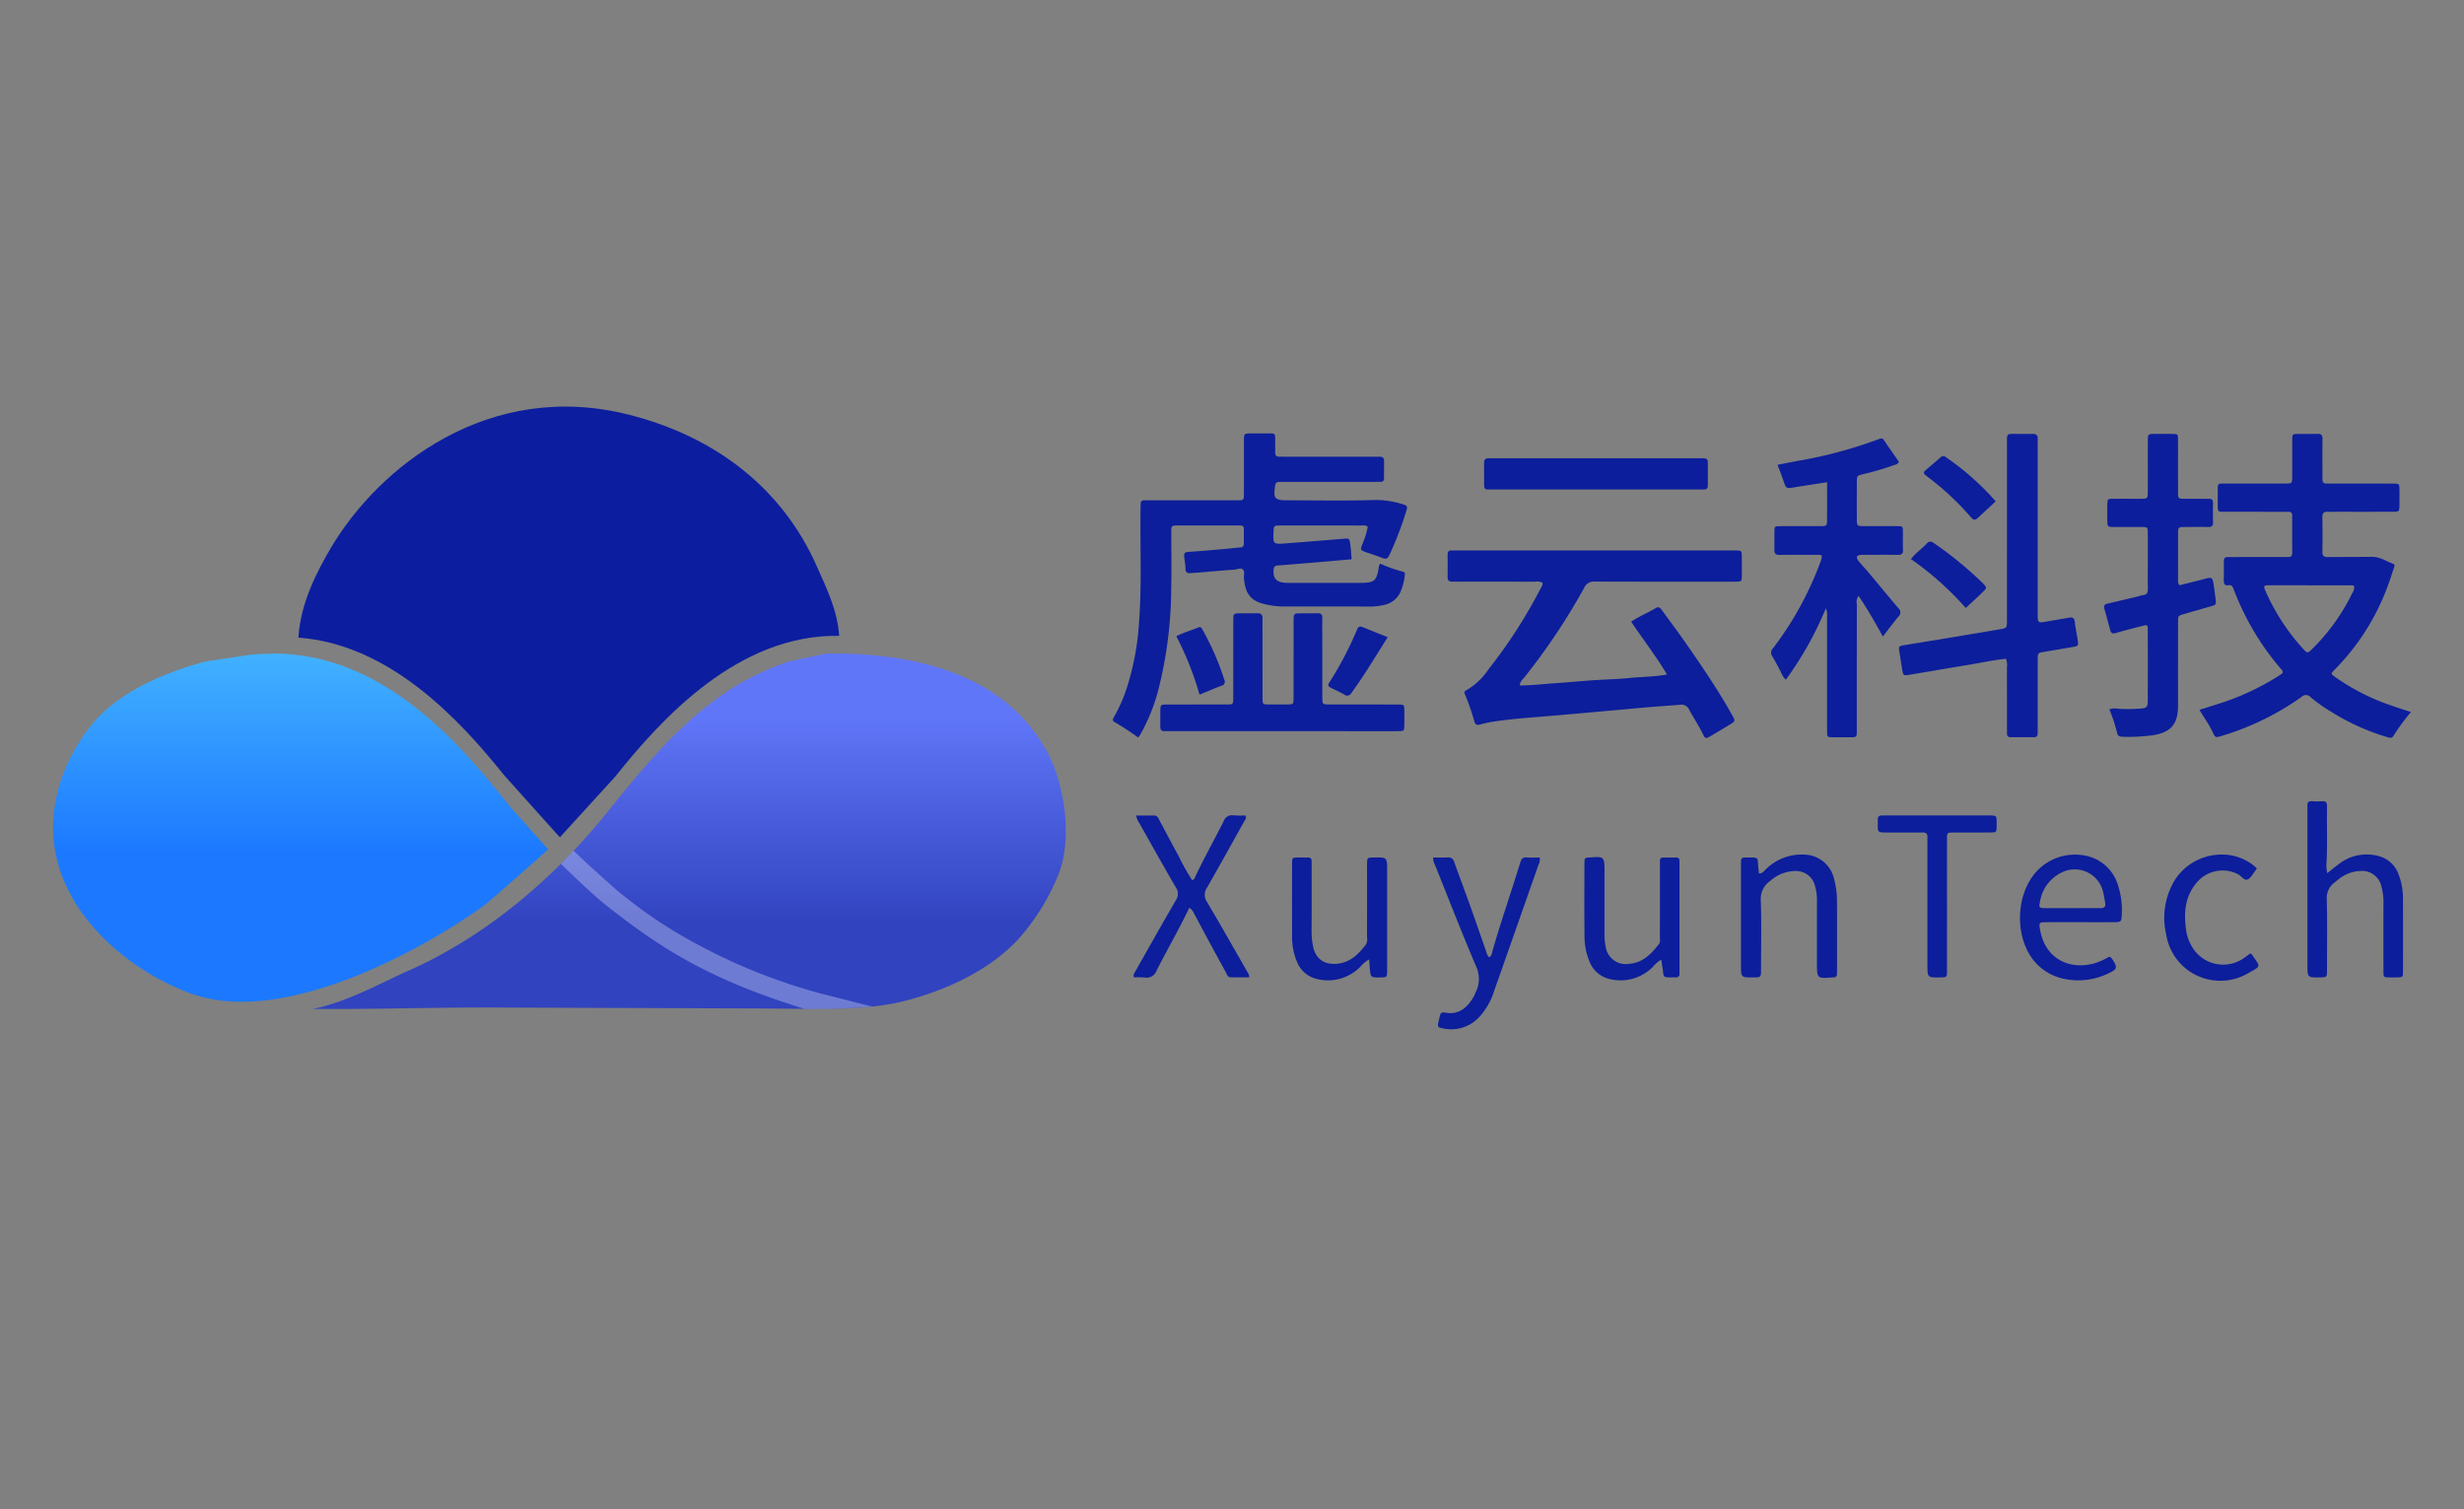 <?xml version="1.0" encoding="UTF-8"?> <svg xmlns="http://www.w3.org/2000/svg" xmlns:xlink="http://www.w3.org/1999/xlink" id="图层_1" data-name="图层 1" viewBox="0 0 400 245"><rect x="0" y="0" width="400" height="245" fill="#808080" stroke="none"/><defs><style>.cls-1{fill:#0c1e9f;}.cls-1,.cls-2,.cls-3,.cls-5{fill-rule:evenodd;}.cls-2{fill:url(#linear-gradient);}.cls-3{fill:url(#linear-gradient-2);}.cls-4{opacity:0.3;}.cls-5{fill:#fff;}.cls-6{fill:#0c1e9b;}</style><linearGradient id="linear-gradient" x1="48.79" y1="83.376" x2="48.79" y2="139.905" gradientTransform="matrix(1, 0, 0, -1, 0, 246)" gradientUnits="userSpaceOnUse"><stop offset="0.43" stop-color="#1c79ff"></stop><stop offset="1" stop-color="#42b1ff"></stop></linearGradient><linearGradient id="linear-gradient-2" x1="111.889" y1="82.209" x2="111.889" y2="139.913" gradientTransform="matrix(1, 0, 0, -1, 0, 246)" gradientUnits="userSpaceOnUse"><stop offset="0.24" stop-color="#3143bf"></stop><stop offset="0.82" stop-color="#6076f8"></stop></linearGradient></defs><title>xuyun-tech</title><path class="cls-1" d="M136.23,103.222c-16.432-.298-28.955,13.565-36.348,22.843-2.969,3.256-8.979,9.842-8.979,9.842l-.359-.36-8.764-9.77C74.55,116.75,63.236,104.587,48.448,103.509c.307-5.563,3.026-10.791,5.316-14.654,7.713-13.014,25.528-27.278,48.273-21.55,14.367,3.618,25.119,12.221,30.602,24.711C134.064,95.264,135.941,98.936,136.23,103.222Z"></path><path class="cls-2" d="M44.138,106.095c18.134-.107,30.608,14.712,38.791,24.998l6.034,6.752s-.513.546-.824.81c-3.064,2.724-6.12,5.416-9.233,8.097-9.447,6.94-32.431,19.893-47.554,14.654-12.159-4.212-28.079-17.811-20.976-36.061a29.547,29.547,0,0,1,4.454-7.614c4.085-5.115,11.322-8.425,18.533-10.344l7.614-1.149Z"></path><path class="cls-3" d="M134.075,106.095c17.592-.246,30.353,5.046,36.205,16.522,2.359,4.626,3.935,13.168,1.58,19.252a36.039,36.039,0,0,1-5.603,9.482c-4.348,5.441-11.91,9.275-19.683,11.206-6.614,1.643-15.431,1.149-23.562,1.149l-40.515-.144c-10.391-.096-21.351.309-31.742.213,5.422-1.011,11.133-4.246,15.651-6.247,12.879-5.704,24.021-15.486,32.326-25.86,4.926-6.153,10.368-12.764,16.666-17.528a42.874,42.874,0,0,1,12.643-6.752Z"></path><g class="cls-4"><path class="cls-5" d="M93.11,138.1c2.228,2.158,4.454,4.119,6.752,6.178a76.515,76.515,0,0,0,13.936,9.338,93.146,93.146,0,0,0,19.252,7.614c8.071,2.057,8.07,2.058,8.591,2.164a106.167,106.167,0,0,1-11.079.371c-15.409-4.783-23.251-9.745-32.279-16.902-2.453-1.945-7.232-6.634-7.232-6.634S91.386,139.959,93.11,138.1Z"></path></g><path class="cls-6" d="M219.425,90.787c-2.033.178-3.946.35-5.859.511-2.042.172-4.084.343-6.127.494-.449.033-.643.196-.685.663-.12,1.358.372,1.998,1.739,2.141a10.737,10.737,0,0,0,1.109.023q5.674.002,11.348 0c2.145-.001,2.551-.352,2.872-2.481a.989.989,0,0,1,.254-.637,21.17,21.17,0,0,0,3.632,1.291c.287.06.394.202.349.519a9.304,9.304,0,0,1-.689,2.735,3.689,3.689,0,0,1-2.444,2.096,9.732,9.732,0,0,1-2.557.319q-6.907-.013-13.814-.003a14.655,14.655,0,0,1-2.569-.239c-2.804-.497-3.809-1.585-4.049-4.412-.041-.477.216-1.076-.217-1.399-.354-.265-.867.033-1.309.063-2.085.139-4.166.338-6.249.513-.286.024-.575.018-.861.047-.532.053-.842-.074-.848-.712-.007-.651-.147-1.301-.217-1.952-.051-.473.074-.738.65-.775,2.003-.128,4.002-.313,6.002-.484.816-.07,1.629-.175,2.446-.238.406-.031.593-.22.593-.617-.001-.781-.005-1.562.002-2.343.004-.405-.172-.613-.588-.601-.164.004-.329-.008-.493-.008-3.207-.001-6.414-.006-9.621.003-1.061.003-1.075.019-1.078,1.108-.008,3.042.064,6.087-.018,9.127a67.889,67.889,0,0,1-2.113,16.55,30.505,30.505,0,0,1-2.847,7.061c-.1.174-.227.332-.398.58a41.052,41.052,0,0,0-3.798-2.492c-.511-.275-.276-.597-.091-.919a25.729,25.729,0,0,0,2.07-4.729,43.756,43.756,0,0,0,1.96-10.619c.464-6.074.151-12.157.241-18.235.025-1.72-.092-1.513,1.539-1.516q6.846-.012,13.691-.003c.329-0.0.658-.006.987-.011a.487.487,0,0,0,.548-.52q.016-.493.017-.986c.001-2.714-.003-5.427.003-8.141.003-1.189.012-1.192,1.237-1.198.863-.005,1.727-.002,2.59-.001,1.345.003,1.234-.052,1.241,1.305.003.576.018,1.152-.001,1.727-.017.511.184.77.715.749.328-.013.658.002.987.002q7.216.001,14.431 0c.288,0,.576.008.863.003.454-.008.687.2.685.664q-.006,1.418-.005,2.837c0.0.415-.217.585-.616.577-.329-.007-.658.003-.987.003q-7.216 0-14.431.001c-.329,0-.658.006-.987.007a.572.572,0,0,0-.651.561c-.34,2.116-.097,2.422,2.007,2.422,4.728 0,9.459.095,14.183-.051a14.884,14.884,0,0,1,4.671.734c.536.154.626.384.473.882a55.41,55.41,0,0,1-2.807,7.355c-.271.577-.575.674-1.148.437-.832-.345-1.702-.598-2.551-.903-1.031-.37-1.034-.377-.664-1.362a13.456,13.456,0,0,0,.865-2.783c-.338-.331-.727-.218-1.078-.218q-6.475-.013-12.951-.005c-.206,0-.411.007-.617.008-.385.002-.628.154-.624.576.001.082-.003.164-.008.247-.134,2.213-.132,2.235,2.043,2.072,3.105-.232,6.207-.507,9.311-.748.917-.071.948-.052,1.078.845C219.304,89.066,219.34,89.845,219.425,90.787Z"></path><path class="cls-6" d="M391.383,115.59a34.596,34.596,0,0,0-2.832,3.857c-.256.425-.573.344-.95.228a36.942,36.942,0,0,1-9.28-4.204,26.025,26.025,0,0,1-3.209-2.285,1.006,1.006,0,0,0-1.49-.049,44.372,44.372,0,0,1-12.886,6.305c-1.072.33-1.102.353-1.575-.666-.569-1.224-1.386-2.301-2.105-3.547,1.299-.411,2.504-.781,3.703-1.173a41.189,41.189,0,0,0,9.104-4.311c.139-.087.271-.186.412-.27.37-.221.393-.453.1-.785a41.249,41.249,0,0,1-2.585-3.291,43.682,43.682,0,0,1-5.191-9.758c-.175-.453-.303-.714-.804-.638-.707.107-.807-.302-.79-.875.025-.863-.001-1.726.008-2.59.011-1.09.016-1.105,1.077-1.109,2.713-.009,5.426-.003,8.14-.004.411-0.0.822-.011,1.233-.005.47.006.652-.23.65-.684q-.013-3.021-.005-6.043a.528.528,0,0,0-.596-.605c-.288-.002-.575-.01-.863-.01q-4.563-.001-9.126-.002c-1.694-.002-1.481.097-1.498-1.555-.006-.575-.003-1.151-0-1.727.005-1.351-.095-1.294,1.25-1.294q4.501-.003,9.003-.001c.247,0,.493.004.74-.001,1.074-.022,1.088-.023,1.094-1.113.011-2.014-.006-4.029.009-6.043.006-.866.029-.883.912-.898,1.069-.018,2.138.016,3.206-.011.588-.015.795.218.788.799-.022,1.891-.008,3.782-.006,5.673 0.0.329.01.658.009.986a.531.531,0,0,0,.607.599c.329,0,.658.009.986.009,3.289.001,6.577-.005,9.866.004,1.007.003,1.015.02,1.03,1.032q.019,1.233 0,2.466c-.016,1.055-.023,1.069-1.141,1.073-2.795.008-5.591.003-8.386.003-.699 0-1.398.021-2.096-.004-.606-.022-.896.171-.885.84q.047,2.836 0,5.673c-.011.664.271.851.881.845,2.384-.026,4.768-.012,7.152-.04,1.293-.015,2.331.709,3.465,1.145.366.14.157.509.073.764-.333,1.014-.655,2.033-1.037,3.029a37.735,37.735,0,0,1-8.559,13.393c-.625.625-.627.672.109,1.191a35.642,35.642,0,0,0,8.503,4.408C388.792,114.75,390.004,115.129,391.383,115.59ZM382.187,95.251a.329.329,0,0,0-.342-.228q-6.841-.013-13.681-.011c-.657.001-.722.161-.413.871a34.54,34.54,0,0,0,6.141,9.453c.669.739.733.737,1.444.032a32.868,32.868,0,0,0,6.508-9.05A1.93,1.93,0,0,0,382.187,95.251Z"></path><path class="cls-6" d="M250.392,94.585a2.098,2.098,0,0,0-1.299-.151q-6.229-.017-12.458-.007c-.288,0-.576-.011-.863-.001-.496.018-.775-.167-.77-.708q.017-1.85.001-3.7c-.004-.468.199-.68.665-.66.246.01.493-.002.74-.002q22.45-0,44.9-0c.123,0,.247-.001.37.001,1.065.018,1.072.018,1.081,1.093.009,1.028.015,2.056-.003,3.084-.015.858-.031.86-.923.891-.287.01-.576.002-.863.002-7.36 0-14.72.017-22.08-.022a1.714,1.714,0,0,0-1.726,1.031,102.985,102.985,0,0,1-9.862,14.725,1.765,1.765,0,0,0-.598,1.102c1.986.017,3.941-.244,5.898-.367,2.003-.126,4.002-.33,6.004-.469,1.964-.136,3.938-.162,5.894-.366,1.979-.205,3.983-.181,6.119-.565-1.805-3.032-3.902-5.703-5.818-8.578,1.306-.874,2.713-1.445,4.007-2.213.515-.306.733-.001.989.353,1.252,1.731,2.544,3.433,3.764,5.185,2.676,3.843,5.321,7.708,7.611,11.801.565,1.01.57,1.015-.399,1.605q-1.473.897-2.961,1.771c-.944.558-.961.561-1.421-.368-.658-1.327-1.485-2.558-2.182-3.86a1.354,1.354,0,0,0-1.492-.781c-1.594.132-3.19.232-4.783.364-1.714.142-3.427.306-5.14.458-4.284.38-8.566.783-12.853,1.127-2.534.203-5.066.411-7.579.797a17.421,17.421,0,0,0-2.042.444c-.526.147-.815.099-.985-.51a37.018,37.018,0,0,0-1.486-4.304c-.117-.28-.226-.538.156-.716a10.818,10.818,0,0,0,3.642-3.43,82.159,82.159,0,0,0,8.465-13.133C250.257,95.235,250.494,94.964,250.392,94.585Z"></path><path class="cls-6" d="M296.606,78.284c-1.74.267-3.319.508-4.897.751-.162.025-.321.069-.482.092-1.295.184-1.282.179-1.701-1.065-.285-.845-.614-1.674-.959-2.608,1.084-.212,2.117-.419,3.152-.615A72.438,72.438,0,0,0,304.895,71.32c.359-.141.658-.292.95.144.796,1.19,1.626,2.357,2.416,3.495-.205.448-.551.46-.849.568a48.269,48.269,0,0,1-4.959,1.449c-1.008.247-1.015.262-1.02,1.32q-.013,2.96-0,5.92c.005,1.181.014,1.187,1.258,1.191,1.768.006,3.536-.008,5.303.006.886.007.901.026.916.88.017.986-.029,1.975.014,2.959.03.676-.274.831-.878.823-1.726-.024-3.453-.008-5.18-.007-.247 0-.494-.012-.74.007-.718.054-.885.348-.446.94.462.624,1.03,1.167,1.53,1.764,1.66,1.983,3.297,3.985,4.973,5.954a.893.893,0,0,1,.001,1.368c-.838.997-1.611,2.049-2.524,3.224-1.279-2.313-2.501-4.47-3.95-6.591a1.65,1.65,0,0,0-.274,1.333q-.014,9.99-.009,19.98c-.001,1.866.154,1.608-1.668,1.631-.575.007-1.151.005-1.727 0-1.58-.013-1.414.144-1.426-1.488-.007-.945-.001-1.891-.001-2.837q0-7.523-.005-15.046a3.403,3.403,0,0,0-.19-1.577,55.862,55.862,0,0,1-6.499,11.614,3.311,3.311,0,0,1-.809-1.267c-.458-.826-.865-1.682-1.364-2.481a1.032,1.032,0,0,1,.117-1.397,53.686,53.686,0,0,0,7.628-13.866c.563-1.45.204-1.263-.886-1.263-1.891-0-3.782-.018-5.673.009-.62.009-.903-.177-.88-.835.035-.985-.007-1.973.013-2.96.017-.843.035-.864.941-.87,2.138-.013,4.275.001,6.413-.007,1.173-.004,1.185-.014,1.191-1.139C296.614,82.34,296.606,80.412,296.606,78.284Z"></path><path class="cls-6" d="M353.807,95.011c1.243-.313,2.548-.626,3.844-.973,1.506-.403,1.508-.417,1.743,1.104.106.688.186,1.38.271,2.071.115.934.116.948-.759,1.207-1.456.43-2.92.833-4.376,1.263-.934.276-.947.289-.949,1.272q-.01,6.411-.003,12.823c0,.247.001.493-0.0.74-.015,3.051-1.123,4.356-4.106,4.838a29.482,29.482,0,0,1-4.911.244c-.47-.003-.768-.135-.879-.645a26.1,26.1,0,0,0-1.257-3.805,2.55,2.55,0,0,1,1.334-.104,23.745,23.745,0,0,0,3.815-.033c.862-.065,1.086-.271,1.089-1.139q.023-5.856-.001-11.713c-.003-.718-.081-.759-.813-.572-1.47.376-2.943.746-4.397,1.179-.549.164-.76-.023-.888-.497-.31-1.149-.614-2.299-.941-3.443-.147-.513.014-.733.537-.849,1.681-.373,3.353-.791,5.027-1.194a5.026,5.026,0,0,1,.714-.184c.639-.055.786-.425.778-1.002-.023-1.603-.007-3.206-.007-4.808,0-1.438.012-2.877-.006-4.315-.011-.877-.043-.913-.897-.924-1.52-.02-3.041.002-4.562-.01-1.092-.008-1.098-.02-1.113-1.101-.011-.822-.013-1.644.001-2.466.016-.986.025-.997,1.057-1.005,1.438-.011,2.877.003,4.315-.005,1.192-.007,1.201-.014,1.203-1.25.006-2.712-.002-5.425.004-8.137.003-1.123.014-1.128,1.173-1.137.945-.007,1.891-.016,2.836.004.862.018.885.034.889.921.013,2.507-.01,5.014.01,7.521.019,2.4-.329,2.047,2.099,2.079.945.012,1.891.019,2.836-.001.508-.011.754.154.741.703-.025,1.027-.027,2.055.002,3.082.016.578-.193.815-.784.802-1.232-.026-2.466-.012-3.699-.004-1.179.008-1.192.014-1.195,1.128-.008,2.507-.003,5.014-0,7.521A1.142,1.142,0,0,0,353.807,95.011Z"></path><path class="cls-6" d="M325.634,106.943c-2.063.197-4.097.663-6.15.997-3.155.514-6.303,1.069-9.457,1.586-1.049.172-1.063.144-1.24-.9-.157-.929-.288-1.863-.438-2.794-.144-.895-.119-.951.802-1.105,2.183-.363,4.369-.708,6.552-1.07q4.427-.735,8.852-1.487c1.241-.21,1.248-.217,1.249-1.477q.004-14.301.002-28.602c0-1.8-.12-1.651,1.674-1.654.822-.001,1.645.025,2.465-.006.651-.025.895.261.852.883-.023.327-.003.657-.003.986q0,13.623.001,27.246c0,1.62.002,1.613,1.554,1.332,1.169-.211,2.344-.386,3.512-.606.615-.116.898.05.965.718.094.935.311,1.858.448,2.79.158,1.078.147,1.085-.868,1.26q-2.242.387-4.486.76c-1.107.186-1.12.184-1.122,1.311q-.009,5.486-.003,10.972c-0.0.329-.009.657-.007.986.003.4-.177.604-.591.602q-1.911-.009-3.822-.002c-.434.002-.566-.246-.564-.628.002-.288-.005-.575-.005-.863-0-3.288.004-6.575-.006-9.863A2.479,2.479,0,0,0,325.634,106.943Z"></path><path class="cls-6" d="M208.179,118.692q-9.064,0-18.127-0c-.329,0-.659-.02-.986 0-.549.034-.714-.249-.705-.749.016-.863-.01-1.727.006-2.589.018-.948.039-.978.976-.987,1.603-.017,3.206-.005,4.809-.005,1.521-0,3.042.005,4.563-.002,1.6-.007,1.489.134,1.491-1.438.005-3.864-.001-7.728.003-11.591.002-1.969-.17-1.764,1.8-1.774.699-.004,1.399.026,2.096-.006.655-.03.869.27.851.887-.027.903-.006,1.808-.006,2.713 0,3.412-.006,6.823.005,10.235.003.944.026.957.965.971q1.541.023,3.083-0c.959-.016.967-.03.99-.96.015-.616.004-1.233.004-1.85q0-5.364.001-10.728c.001-1.254.008-1.257,1.297-1.262.863-.004,1.727.024,2.589-.006.599-.021.802.238.776.809-.029.656-.005,1.315-.005,1.973q0,5.426.003,10.852c.002,1.158.014,1.172,1.148,1.175q5.179.011,10.358.003c.288,0,.576-.007.863.002.925.029.934.032.949.99q.019,1.171 0,2.343c-.015.976-.022.977-1.053.995-.288.005-.575.001-.863.001Q217.12,118.692,208.179,118.692Z"></path><path class="cls-6" d="M259.212,74.386q8.199,0,16.398 0c.288,0,.576.011.863.001.492-.018.779.159.775.703-.011,1.233-.009,2.466-.001,3.699.003.455-.178.691-.657.667-.287-.014-.575.001-.863.001q-16.645 0-33.289-.002c-1.605-.001-1.511.201-1.515-1.536-.002-.904.017-1.809-.004-2.712-.013-.563.195-.854.786-.82.287.016.575 0.0.863 0Q250.89,74.386,259.212,74.386Z"></path><path class="cls-6" d="M377.805,141.743c.684-.542,1.239-1.008,1.821-1.437a7.334,7.334,0,0,1,6.396-1.367,4.644,4.644,0,0,1,3.352,2.986,10.882,10.882,0,0,1,.719,3.973q.022,5.86.003,11.72c-.002,1.023-.018,1.026-1.002,1.046-.411.008-.823.01-1.234-.001-.914-.023-.934-.027-.936-.987-.009-3.742-.015-7.484.005-11.226a9.644,9.644,0,0,0-.312-2.434,3.219,3.219,0,0,0-3.515-2.623,5.832,5.832,0,0,0-3.298,1.216c-.267.191-.51.414-.773.611a3.137,3.137,0,0,0-1.303,2.843c.093,3.781.036,7.565.032,11.349-.001,1.24-.008,1.24-1.168,1.253-2.009.022-2.009.022-2.009-2.018q-0-12.398 0-24.796c0-.329.023-.66-.003-.987-.046-.571.164-.839.768-.799a11.046,11.046,0,0,0,1.603-.002c.682-.055.828.282.816.88-.056,2.959.076,5.919-.074,8.878A5.973,5.973,0,0,0,377.805,141.743Z"></path><path class="cls-6" d="M193.072,147.361c-1.683,3.517-3.585,6.779-5.289,10.145a1.742,1.742,0,0,1-1.987,1.175,11.945,11.945,0,0,0-1.713-.015c-.17-.463.097-.754.268-1.056,2.163-3.82,4.317-7.647,6.518-11.445a1.832,1.832,0,0,0,.013-2.122c-2.012-3.434-3.94-6.916-5.898-10.38a3.024,3.024,0,0,1-.538-1.278c1.009,0,1.974-.013,2.94.005.568.01.697.532.901.906,1.024,1.872,1.997,3.772,3.032,5.637a37.247,37.247,0,0,0,2.197,3.931c.424-.073.451-.399.569-.648,1.422-3.007,3.052-5.907,4.549-8.875a1.437,1.437,0,0,1,1.617-.983,14.905,14.905,0,0,0,1.921.016c.263.443-.041.691-.189.957-1.996,3.584-3.981,7.175-6.022,10.734a2.022,2.022,0,0,0-.022,2.34c2.22,3.74,4.351,7.532,6.517,11.304a2.131,2.131,0,0,1,.367.941c-1.04,0-2.04.013-3.04-.005-.52-.009-.611-.51-.796-.841-1.078-1.935-2.128-3.886-3.181-5.836-.663-1.227-1.315-2.461-1.97-3.692A1.958,1.958,0,0,0,193.072,147.361Z"></path><path class="cls-6" d="M285.54,141.787c.601.02.832-.421,1.158-.704a8.242,8.242,0,0,1,6.276-2.35,5.04,5.04,0,0,1,4.764,3.959,13.761,13.761,0,0,1,.473,3.527c.03,3.742.011,7.485.011,11.227,0,.206-.009.411-.007.617.004.403-.183.61-.595.597a1.093,1.093,0,0,0-.123.003c-2.536.203-2.536.203-2.536-2.367,0-3.331-.005-6.662.004-9.993a8.345,8.345,0,0,0-.308-2.434,3.172,3.172,0,0,0-3.259-2.473,6.175,6.175,0,0,0-4.024,1.611,3.487,3.487,0,0,0-1.532,3.113c.129,3.738.045,7.483.042,11.226-.001,1.31-.006,1.31-1.24,1.32-2.02.016-2.02.016-2.02-2.022q-0-7.896 0-15.792c0-.329.015-.658.002-.987-.018-.468.193-.687.66-.66.041.002.082-.002.123-.002,2.347-.013,1.826-.095,2.05,1.747C285.493,141.223,285.513,141.498,285.54,141.787Z"></path><path class="cls-6" d="M337.619,149.701c-1.767 0-3.533-.004-5.3.002-1.328.004-1.345.043-1.126,1.29.804,4.572,4.712,6.591,8.927,5.347a9.089,9.089,0,0,0,2.017-.896c.306-.179.489-.133.7.174.99,1.438.92,1.745-.699,2.455a11.11,11.11,0,0,1-6.96.847,8.522,8.522,0,0,1-5.943-4.388c-1.973-3.596-1.861-9.367,1.281-12.966a8.498,8.498,0,0,1,8.979-2.411,6.891,6.891,0,0,1,4.371,4.676,12.975,12.975,0,0,1,.574,4.74c-.052,1.033-.138,1.121-1.152,1.127C341.399,149.709,339.509,149.7,337.619,149.701Zm-1.176-2.276v-.003c1.52,0,3.04-.015,4.56.007.601.009.838-.256.748-.82-.103-.645-.2-1.296-.366-1.926a4.723,4.723,0,0,0-6.749-3.024,6.357,6.357,0,0,0-3.477,4.786c-.194.857-.092.966.847.975C333.486,147.436,334.965,147.425,336.443,147.425Z"></path><path class="cls-6" d="M222.275,155.741a5.099,5.099,0,0,0-1.435,1.192,7.371,7.371,0,0,1-7.019,1.999,4.602,4.602,0,0,1-3.255-2.761,10.121,10.121,0,0,1-.811-4.076q-.017-5.919-.001-11.838c.002-1.031.017-1.037.992-1.054.534-.009,1.069.013,1.603.002.428-.009.587.203.576.604-.008.287.004.575.004.863 0,3.494.011,6.987-.008,10.481a12.887,12.887,0,0,0,.205,2.322c.409,2.31,2.013,3.248,4.201,2.942,1.969-.275,3.274-1.595,4.418-3.098a1.801,1.801,0,0,0,.175-1.193q.011-5.549.004-11.098c0-.247-.004-.493.001-.74.02-1.07.02-1.07,1.101-1.088,2.159-.037,2.159-.037,2.159,2.127q0,7.768,0,15.537c0,.247.004.493-.001.74-.021,1.036-.022,1.036-1.003,1.061-1.695.042-1.696.042-1.824-1.672C222.328,156.63,222.308,156.266,222.275,155.741Z"></path><path class="cls-6" d="M269.68,155.778a5.303,5.303,0,0,0-1.34,1.154,7.372,7.372,0,0,1-7.014,2.003,4.64,4.64,0,0,1-3.257-2.757,10.912,10.912,0,0,1-.846-4.437c-.042-3.779-.014-7.558-.013-11.337 0-.246.003-.493.019-.738a.44.44,0,0,1,.473-.451c.082-.003.164-.005.246-.011,2.522-.191,2.522-.191,2.522,2.376q0,4.991-0,9.981a9.676,9.676,0,0,0,.181,2.079,3.295,3.295,0,0,0,3.848,2.814c2.198-.164,3.604-1.618,4.841-3.258.234-.31.12-.718.121-1.082q.009-5.73.004-11.46c0-.329.006-.657.013-.986a.416.416,0,0,1,.461-.453q1.109-.007,2.218-.001a.418.418,0,0,1,.472.442c.008.246.013.493.014.739q.001,8.503 0,17.005c0,.205-.014.411-.002.616.028.474-.196.673-.66.647-.246-.013-.493.001-.739.001-1.171-.003-1.162-.005-1.294-1.141C269.882,156.968,269.779,156.415,269.68,155.778Z"></path><path class="cls-6" d="M232.64,139.202c.818,0,1.597.035,2.371-.011a.954.954,0,0,1,1.067.769c.889,2.47,1.817,4.926,2.702,7.397.857,2.395,1.678,4.803,2.518,7.203a1.618,1.618,0,0,0,.443.839c.462-.256.459-.716.564-1.083,1.375-4.814,3.039-9.536,4.501-14.323.159-.519.376-.858,1.015-.804.691.058,1.39.013,2.133.013a1.937,1.937,0,0,1-.208,1.21q-3.606,10.277-7.225,20.549a11.287,11.287,0,0,1-2.38,4.136,6.226,6.226,0,0,1-5.965,1.831c-.761-.141-.814-.273-.671-1.004.063-.321.174-.634.231-.956.087-.489.299-.698.841-.593,2.425.473,3.806-1.058,4.735-2.726.079-.142.115-.309.19-.454a4.847,4.847,0,0,0,.072-4.435c-2.273-5.362-4.39-10.79-6.558-16.196A3.108,3.108,0,0,1,232.64,139.202Z"></path><path class="cls-6" d="M316.071,147.083q-0,5.237-.002,10.474c-.002,1.089-.014,1.089-1.063,1.108-2.113.038-2.113.038-2.113-2.032q-0-9.858-0-19.716c0-.329-.023-.659.002-.985.045-.594-.234-.796-.8-.792-1.93.014-3.861.005-5.792.002-1.48-.002-1.48-.004-1.471-1.484.002-.246.003-.493.015-.739a.506.506,0,0,1,.547-.532c.246-.01.493-.013.739-.013q8.318-.001,16.636-0c.205,0,.412-.011.616.006.752.062.754.07.747,1.463-.006,1.221-.015,1.278-.793,1.289-1.848.026-3.697.005-5.545.012-1.939.008-1.714-.156-1.72,1.712C316.064,140.265,316.071,143.674,316.071,147.083Z"></path><path class="cls-6" d="M366.365,140.965a3.717,3.717,0,0,1-.229.366c-.414.505-.744,1.23-1.278,1.444-.53.212-.993-.557-1.516-.847a5.477,5.477,0,0,0-6.71,1.319c-1.992,2.329-2.154,5.058-1.716,7.907a6.822,6.822,0,0,0,.866,2.425,5.851,5.851,0,0,0,8.633,1.842c.304-.202.59-.431.868-.636.115.056.215.072.255.13,1.508,2.175,1.571,1.843-.633,3.099a8.903,8.903,0,0,1-13.255-6.335,11.826,11.826,0,0,1,1.388-8.785C355.903,138.314,362.514,137.25,366.365,140.965Z"></path><path class="cls-6" d="M310.218,90.755c.809-1.048,1.824-1.707,2.629-2.58.35-.379.701-.293,1.086-.017a59.955,59.955,0,0,1,7.888,6.452c.766.776.765.808.009,1.544-.873.85-1.778,1.668-2.714,2.543A49.941,49.941,0,0,0,310.218,90.755Z"></path><path class="cls-6" d="M323.977,81.385c-1.041.965-1.973,1.823-2.898,2.689-.403.378-.691.403-1.098-.078a43.902,43.902,0,0,0-6.888-6.458c-.162-.124-.312-.266-.479-.383-.351-.245-.386-.51-.057-.793.806-.694,1.621-1.377,2.424-2.074a.621.621,0,0,1,.874-.096A43.344,43.344,0,0,1,323.977,81.385Z"></path><path class="cls-6" d="M225.279,103.44c-1.987,3.119-3.791,6.196-5.915,9.068a.728.728,0,0,1-1.123.249c-.712-.405-1.458-.751-2.198-1.105-.415-.198-.539-.411-.254-.848a54.731,54.731,0,0,0,4.505-8.593c.206-.486.461-.603.945-.401C222.524,102.345,223.819,102.853,225.279,103.44Z"></path><path class="cls-6" d="M194.726,112.764a50.41,50.41,0,0,0-3.764-9.484c1.169-.609,2.396-.935,3.555-1.424.371-.157.533.063.674.325a43.509,43.509,0,0,1,3.574,8.198.654.654,0,0,1-.471.936C197.147,111.748,196.021,112.234,194.726,112.764Z"></path></svg> 